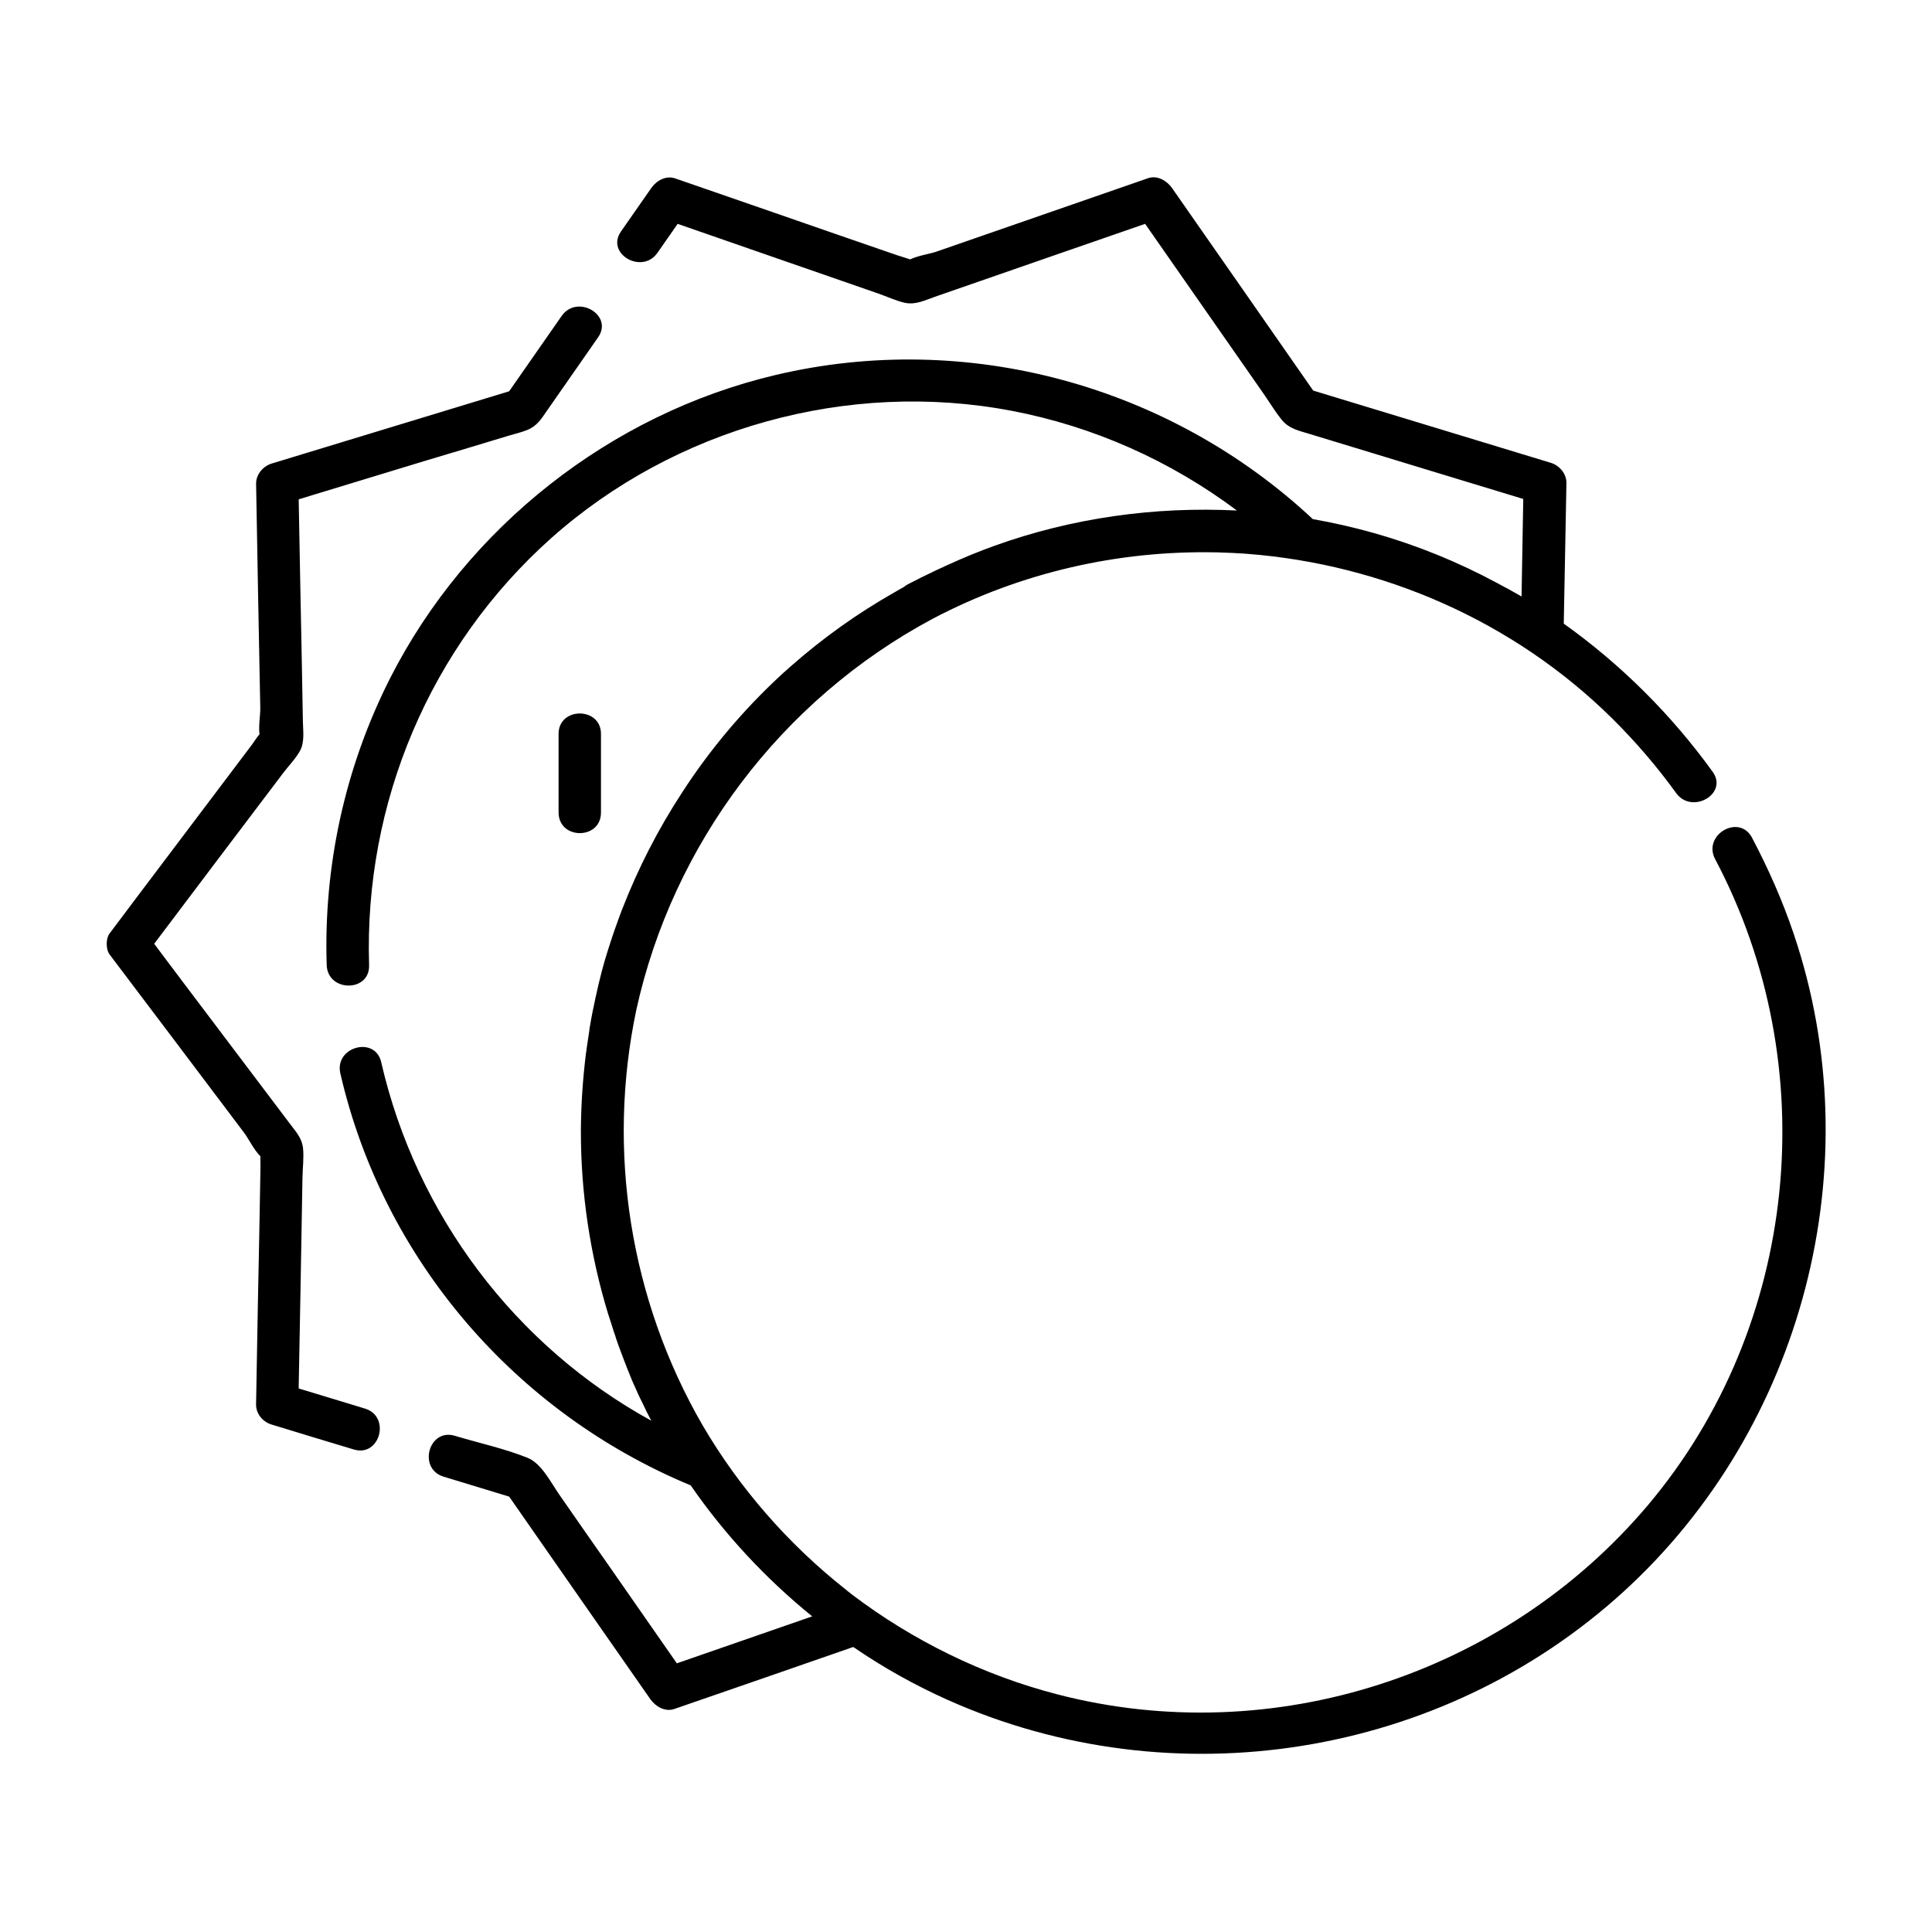 <?xml version="1.0" encoding="UTF-8"?>
<!-- Uploaded to: SVG Find, www.svgrepo.com, Generator: SVG Find Mixer Tools -->
<svg fill="#000000" width="800px" height="800px" version="1.1" viewBox="144 144 512 512" xmlns="http://www.w3.org/2000/svg">
 <path d="m608.27 365.94c4.332 8.211 8.113 16.727 11.082 25.543 20.707 61.211 2.57 130.84-45.09 174.32-48.266 44.031-119.35 55.367-179.05 28.719-8.766-3.93-17.18-8.613-25.09-14.055-15.82 5.492-31.59 10.984-47.41 16.426-2.469 0.855-4.988-0.656-6.348-2.57-12.496-17.887-24.938-35.77-37.434-53.707-5.793-1.762-11.586-3.527-17.383-5.289-6.902-2.117-3.93-12.898 2.973-10.832 6.348 1.914 13.148 3.375 19.297 5.844 3.727 1.512 6.195 6.602 8.414 9.773 4.434 6.398 8.867 12.746 13.352 19.145 5.945 8.516 11.84 17.027 17.785 25.543 11.941-4.133 23.93-8.312 35.871-12.445-12.293-9.977-23.176-21.664-32.195-34.711-46.5-19.297-81.516-59.902-92.852-109.18-1.613-7.055 9.219-10.027 10.832-2.973 9.273 40.453 35.57 75.27 71.594 95.016-0.051-0.102-0.102-0.203-0.152-0.301 0 0 0-0.051-0.051-0.051-0.301-0.605-0.656-1.258-0.957-1.863-0.203-0.402-0.402-0.754-0.555-1.16-0.352-0.754-0.754-1.512-1.109-2.266-0.152-0.25-0.25-0.555-0.402-0.805-0.352-0.805-0.707-1.562-1.059-2.367-0.102-0.25-0.203-0.504-0.352-0.754-0.352-0.805-0.707-1.613-1.008-2.418-0.102-0.25-0.203-0.504-0.301-0.754-0.352-0.805-0.656-1.613-0.957-2.418-0.102-0.25-0.203-0.504-0.301-0.754-0.301-0.805-0.605-1.613-0.906-2.418-0.102-0.25-0.203-0.504-0.301-0.805-0.301-0.805-0.605-1.613-0.855-2.418-0.102-0.25-0.203-0.555-0.25-0.805-0.301-0.805-0.555-1.613-0.805-2.418-0.102-0.25-0.152-0.504-0.25-0.805-0.25-0.805-0.555-1.664-0.805-2.469-0.051-0.102-0.051-0.203-0.102-0.301-4.785-15.719-7.254-32.195-7.203-48.77 0.051-6.699 0.504-13.352 1.309-19.949 0-0.102 0-0.203 0.051-0.301 0.102-0.605 0.152-1.211 0.25-1.863 0.051-0.352 0.102-0.707 0.152-1.008 0.102-0.754 0.25-1.562 0.352-2.316 0.051-0.352 0.102-0.656 0.152-1.008v-0.102-0.102c0-0.102 0.051-0.203 0.051-0.301 0.25-1.461 0.504-2.973 0.805-4.434 0.102-0.402 0.152-0.805 0.25-1.16 0.301-1.461 0.605-2.973 0.957-4.434 0.102-0.453 0.203-0.906 0.301-1.359 0.301-1.211 0.605-2.418 0.906-3.629 0.102-0.352 0.203-0.754 0.301-1.109 0.402-1.461 0.805-2.871 1.258-4.281 0.152-0.453 0.301-0.906 0.453-1.41 0.453-1.461 0.957-2.922 1.461-4.383 0.051-0.203 0.152-0.352 0.203-0.555 0.504-1.461 1.059-2.973 1.613-4.434 0.051-0.152 0.102-0.301 0.203-0.504 4.18-10.73 9.473-21.059 15.77-30.684 7.356-11.387 16.172-21.867 26.199-31.137 0.25-0.203 0.453-0.453 0.707-0.656 0.102-0.102 0.152-0.152 0.25-0.203 0.504-0.453 1.008-0.906 1.512-1.359 8.613-7.609 17.887-14.207 27.66-19.75 0.805-0.453 1.613-0.957 2.469-1.41 0.301-0.25 0.656-0.504 1.059-0.707 2.418-1.258 4.836-2.469 7.305-3.629 0.605-0.301 1.211-0.555 1.863-0.855 0.453-0.203 0.906-0.453 1.41-0.656 4.082-1.863 8.211-3.578 12.445-5.09 20.453-7.356 42.422-10.43 64.184-9.32-17.633-13.199-38.039-22.32-59.801-26.449-43.227-8.211-89.125 4.535-121.97 33.805-32.094 28.668-49.574 70.18-48.215 113.11 0.25 7.254-10.984 7.203-11.234 0-0.855-26.348 4.887-52.547 16.828-76.074 20.355-40.004 58.391-69.98 102.12-80.309 50.684-11.992 104.44 2.719 142.38 38.188 5.492 0.957 10.934 2.215 16.324 3.727 11.336 3.223 22.219 7.656 32.496 13.199 0.656 0.352 1.309 0.707 1.965 1.059 0.352 0.203 0.707 0.352 1.059 0.555 1.16 0.656 2.316 1.309 3.477 1.965 0.152-8.613 0.301-17.23 0.453-25.844-7.809-2.367-15.566-4.734-23.375-7.106-11.035-3.375-22.066-6.699-33.102-10.078-2.922-0.906-5.594-1.359-7.609-3.879-1.613-2.016-2.973-4.281-4.434-6.398-10.578-15.164-21.109-30.277-31.691-45.445-7.707 2.672-15.418 5.34-23.125 8.012-10.883 3.777-21.766 7.559-32.648 11.336-2.57 0.906-4.988 2.117-7.707 1.613-2.469-0.504-4.938-1.715-7.305-2.519-17.684-6.144-35.418-12.293-53.102-18.438-1.762 2.57-3.578 5.09-5.34 7.656-4.082 5.894-13.805 0.25-9.672-5.644 2.672-3.828 5.34-7.656 8.012-11.488 1.359-1.965 3.879-3.426 6.348-2.57 8.766 3.023 17.582 6.098 26.348 9.117 10.883 3.777 21.715 7.559 32.598 11.285 1.059 0.352 2.215 0.656 3.324 1.059 1.914-0.957 5.391-1.512 6.852-2.016 18.742-6.5 37.434-13 56.176-19.496 2.469-0.855 4.988 0.656 6.348 2.57 12.496 17.887 24.938 35.77 37.434 53.707 21.008 6.398 41.969 12.746 62.977 19.145 2.316 0.707 4.18 2.922 4.133 5.391-0.25 12.395-0.453 24.836-0.707 37.23 15.113 10.781 28.465 24.031 39.449 39.246 4.231 5.844-5.492 11.438-9.672 5.644-5.09-7.055-10.781-13.652-16.93-19.75-26.25-25.945-60.961-40.859-96.629-43.629-0.453-0.051-0.906-0.051-1.359-0.102-0.906-0.051-1.812-0.102-2.769-0.152-1.359-0.051-2.672-0.102-4.031-0.152h-0.453c-25.645-0.504-51.438 5.289-74.816 17.582-40.266 21.516-68.93 59.906-78.555 103.59-7.91 37.434-1.715 76.883 17.582 110.23 9.723 16.574 22.57 31.336 37.734 43.328 0.203 0.152 0.402 0.301 0.605 0.504 0.402 0.301 0.805 0.605 1.211 0.957 16.172 12.242 34.762 21.363 54.41 26.449 57.082 14.812 118.5-5.141 156.48-50.078 40.102-47.508 46.906-116.48 17.836-171.3-3.324-6.398 6.348-12.039 9.773-5.691zm-329.39-106.5c1.562-0.453 3.223-0.855 4.785-1.461 2.621-1.059 3.777-2.922 5.289-5.141 4.535-6.5 9.02-12.949 13.551-19.445 4.133-5.945-5.594-11.539-9.672-5.644-4.637 6.648-9.27 13.301-13.906 19.949-20.957 6.398-41.969 12.746-62.926 19.145-2.316 0.707-4.18 2.922-4.133 5.391 0.352 19.801 0.707 39.598 1.109 59.398 0.051 1.613-0.504 4.836-0.203 6.953-0.805 0.906-1.461 2.066-2.168 2.973-6.902 9.168-13.855 18.34-20.758 27.508-5.594 7.406-11.184 14.812-16.777 22.27-1.059 1.41-1.059 4.231 0 5.644 11.941 15.82 23.879 31.59 35.77 47.41 0.855 1.16 2.672 4.637 4.18 6.047-0.051 1.109 0.051 2.266 0 3.324-0.203 11.488-0.402 22.973-0.656 34.512-0.152 9.27-0.352 18.59-0.504 27.859-0.051 2.519 1.762 4.684 4.133 5.391 7.254 2.215 14.508 4.434 21.766 6.602 6.902 2.117 9.875-8.715 2.973-10.832-5.844-1.762-11.688-3.578-17.582-5.34 0.352-18.641 0.707-37.281 1.008-55.922 0.051-2.519 0.402-5.238 0.152-7.707-0.301-2.871-2.066-4.586-3.727-6.852-6.953-9.168-13.855-18.391-20.809-27.559-4.988-6.602-9.977-13.199-14.914-19.801 11.336-15.012 22.672-30.078 34.059-45.09 1.461-1.965 3.477-3.981 4.637-6.144 1.211-2.316 0.754-5.289 0.707-7.809-0.203-11.539-0.402-23.023-0.656-34.562-0.152-8.062-0.301-16.121-0.453-24.184 11.184-3.426 22.418-6.801 33.605-10.227 7.359-2.176 14.766-4.441 22.121-6.656zm24.383 99.902v-20.859c0-7.203-11.234-7.203-11.234 0v20.859c0.051 7.258 11.234 7.258 11.234 0z"/>
</svg>